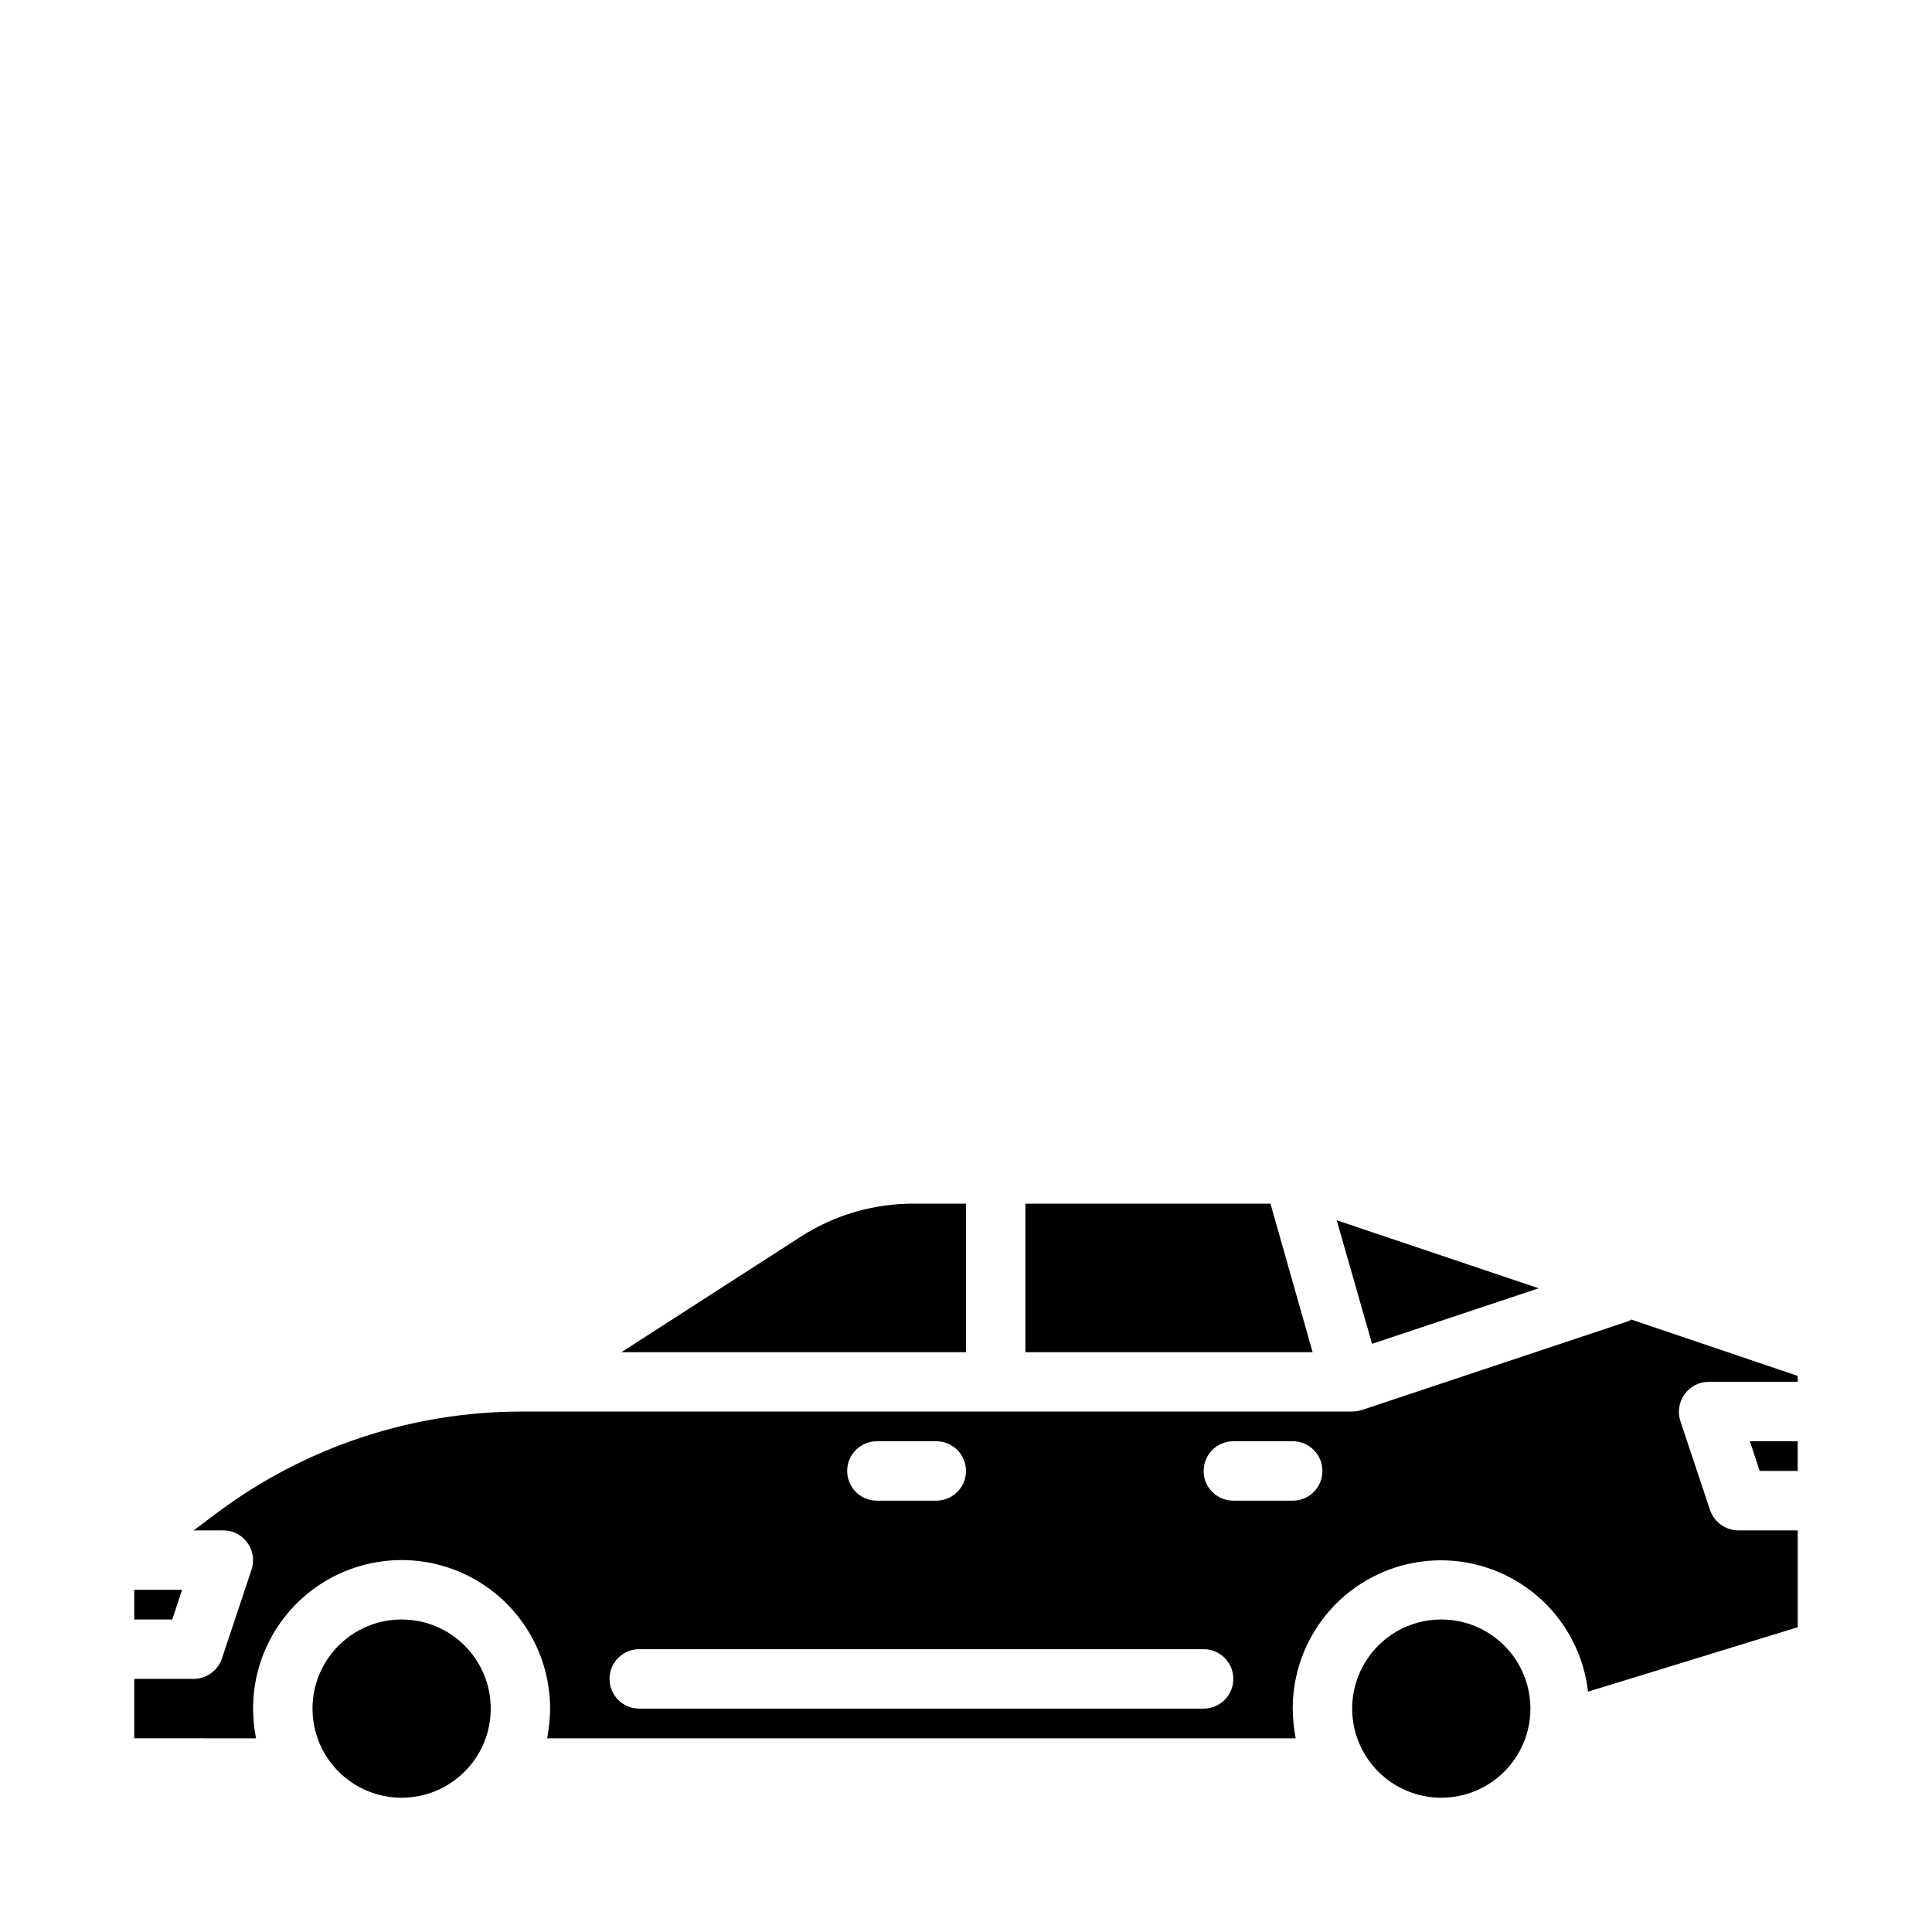 <?xml version="1.0" encoding="UTF-8"?>
<!-- Uploaded to: SVG Find, www.svgrepo.com, Generator: SVG Find Mixer Tools -->
<svg fill="#000000" width="800px" height="800px" version="1.1" viewBox="144 144 512 512" xmlns="http://www.w3.org/2000/svg">
 <g>
  <path d="m274.05 596.8c0 13.043-10.574 23.613-23.617 23.613-13.043 0-23.617-10.57-23.617-23.613s10.574-23.617 23.617-23.617c13.043 0 23.617 10.574 23.617 23.617"/>
  <path d="m549.57 596.8c0 13.043-10.574 23.613-23.617 23.613s-23.613-10.57-23.613-23.613 10.57-23.617 23.613-23.617 23.617 10.574 23.617 23.617"/>
  <path d="m620.41 508.63-44.16-14.957c-0.148 0.176-0.34 0.309-0.551 0.395l-70.848 23.617v-0.004c-0.82 0.246-1.668 0.379-2.519 0.395h-220.42c-28.945 0.07-57.098 9.457-80.293 26.766l-6.301 4.723h7.875c2.539-0.012 4.922 1.227 6.375 3.309 1.484 2.047 1.895 4.68 1.102 7.082l-7.871 23.617c-1.113 3.184-4.106 5.328-7.481 5.352h-15.742v15.742l32.273 0.004c-0.5-2.594-0.766-5.231-0.785-7.871 0-14.062 7.5-27.059 19.68-34.09s27.184-7.031 39.359 0c12.18 7.031 19.68 20.027 19.68 34.09-0.02 2.641-0.281 5.277-0.785 7.871h198.38c-0.504-2.594-0.77-5.231-0.789-7.871-0.016-13.5 6.906-26.062 18.328-33.258 11.422-7.195 25.742-8.016 37.91-2.176 12.172 5.844 20.484 17.531 22.012 30.945l55.574-17.082v-25.664h-15.742c-3.375-0.023-6.367-2.168-7.481-5.352l-7.871-23.617c-0.793-2.402-0.383-5.035 1.102-7.086 1.457-2.082 3.84-3.316 6.379-3.305h23.617zm-244.03 17.316h15.742c4.348 0 7.875 3.527 7.875 7.875 0 4.348-3.527 7.871-7.875 7.871h-15.742c-4.348 0-7.871-3.523-7.871-7.871 0-4.348 3.523-7.875 7.871-7.875zm86.594 70.848-149.57 0.004c-4.348 0-7.871-3.527-7.871-7.875 0-4.348 3.523-7.871 7.871-7.871h149.57c4.348 0 7.871 3.523 7.871 7.871 0 4.348-3.523 7.875-7.871 7.875zm23.617-55.105-15.746 0.004c-4.348 0-7.871-3.523-7.871-7.871 0-4.348 3.523-7.875 7.871-7.875h15.742c4.348 0 7.871 3.527 7.871 7.875 0 4.348-3.523 7.871-7.871 7.871z"/>
  <path d="m620.41 533.82v-7.875h-12.672l2.598 7.875z"/>
  <path d="m179.58 565.31v7.871h10.074l2.598-7.871z"/>
  <path d="m491.86 502.34-11.176-39.359h-64.945v39.359z"/>
  <path d="m551.77 485.41-53.527-18.027 9.367 32.746z"/>
  <path d="m386.07 462.98c-10.578-0.02-20.938 3.016-29.836 8.734l-47.547 30.625h91.316v-39.359z"/>
 </g>
</svg>